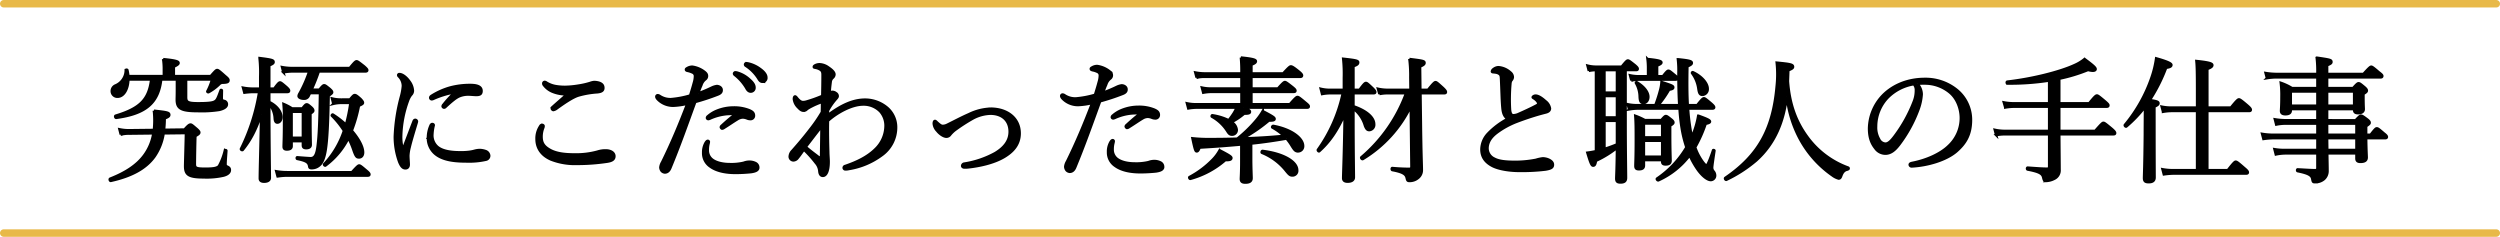 <svg xmlns="http://www.w3.org/2000/svg" width="1003" height="95" viewBox="0 0 1003 95">
  <g id="グループ_5526" data-name="グループ 5526" transform="translate(-499 -26487)">
    <path id="パス_75156" data-name="パス 75156" d="M0,0H1000" transform="translate(500.5 26488.5)" fill="none" stroke="#e8b949" stroke-linecap="round" stroke-width="3"/>
    <path id="パス_75155" data-name="パス 75155" d="M-439.83-36.612c-.972,7.992-4.428,11.556-14.256,14.526-.378.108-.162.918.216.864,11.88-1.62,16.956-5.94,18.036-15.39h6.318V-32.4c0,2.376-.054,3.078-.054,3.834,0,3.564,1.566,4.644,8.424,4.644a46.149,46.149,0,0,0,8.586-.486c1.89-.432,3.078-1.188,3.078-2.214a1.331,1.331,0,0,0-.972-1.35c-.972-.216-1.08-.432-1.08-1.242s.054-2,.054-2.97c0-.216-.432-.324-.486-.108-1.188,3.294-1.512,4.05-2.43,4.536-.81.486-2.7.7-6.588.7-4.158,0-4.86-.486-4.86-2.43v-7.128h10.422a23.55,23.55,0,0,1-1.89,4.752c-.108.216.324.486.54.324a19.7,19.7,0,0,0,4.158-3.078,1.887,1.887,0,0,1,1.458-.7c1.836-.054,2.322-.27,2.322-.972,0-.378-.162-.7-1.35-1.674-2.484-2.214-2.808-2.43-3.186-2.43s-.648.216-2.592,2.43h-14.8v-3.78c1.458-.7,1.89-1.08,1.89-1.458,0-.594-.648-1.026-6.156-1.566a28.07,28.07,0,0,1,.27,3.51v3.294H-449.01a19.661,19.661,0,0,0-.378-2.376c-.054-.27-.648-.27-.648,0a6.7,6.7,0,0,1-4.05,6.1,2.424,2.424,0,0,0-1.566,2.322A2.217,2.217,0,0,0-453.33-29.7c2.43,0,4.212-2.916,4.32-6.912Zm5.13,20.2a41.157,41.157,0,0,0,.27-4.59c1.4-.54,1.836-.864,1.836-1.4,0-.918-.7-1.08-6.156-1.674a36.714,36.714,0,0,1,0,7.722l-9.288.108a18.717,18.717,0,0,1-4.536-.378l.54,2.106a13.672,13.672,0,0,1,3.672-.378l9.4-.108a20.244,20.244,0,0,1-3.78,8.964c-2.862,3.834-7.344,6.8-13.554,9.234-.378.162-.108.972.27.864,8.262-1.836,13.986-4.914,17.442-9.666a22.06,22.06,0,0,0,3.726-9.4l8.964-.108c-.054,3.4-.324,12.312-.324,13.23,0,3.456,1.3,4.536,7.4,4.536a30.643,30.643,0,0,0,7.992-.7c1.62-.432,2.538-1.188,2.538-2.214,0-.648-.216-.972-.972-1.35a1.054,1.054,0,0,1-.756-1.188c0-1.08.216-3.51.324-5.238,0-.27-.54-.324-.594-.054a24.923,24.923,0,0,1-2.376,6.21c-.756.81-2.106,1.08-5.454,1.08-3.78,0-4.212-.324-4.212-1.944,0-1.512.108-8.694.216-11.178,1.35-.756,1.566-1.026,1.566-1.458,0-.324-.324-.7-.972-1.3-1.782-1.512-2.106-1.836-2.538-1.836s-.918.27-2.43,2Zm42.228-15.174h7.182c.594,0,.756-.162.756-.54,0-.324-.216-.648-1.026-1.4-1.89-1.62-2.268-1.89-2.592-1.89s-.756.27-2.322,2.484h-2v-9.342c1.458-.594,1.728-.918,1.728-1.3,0-.756-.432-.972-5.616-1.62a53.317,53.317,0,0,1,.27,7.452v4.806h-2.97A21.069,21.069,0,0,1-403-33.318l.54,2a29.311,29.311,0,0,1,3.4-.27h2.538A79.9,79.9,0,0,1-403.812-8.8c-.162.324.486.7.7.432,3.294-4.05,5.346-8.208,7.4-14.2-.324,16.254-.54,22.464-.54,25.65,0,.918.594,1.3,1.728,1.3,1.35,0,2.268-.486,2.268-1.512,0-3.078-.216-14.364-.216-28.728v-.918a9.832,9.832,0,0,1,2.214,5.778c.054.972.324,1.674,1.026,1.674.918,0,1.62-.918,1.62-2.16,0-2.106-1.674-4.536-4.86-6.1Zm16.362.432h4c-.162,11.88-.432,17.226-.918,21.114-.432,3.564-1.188,5.022-2.862,5.022-1.08-.054-2.754-.162-5.346-.378-.27,0-.27.594,0,.648,3.618.756,4.536,1.35,4.806,2.97.054.594.324.756.972.756a4.683,4.683,0,0,0,3.456-1.512c1.026-1.08,1.728-3.078,2.16-5.832.648-4.1.972-10.53,1.188-21.762,1.188-.81,1.4-1.026,1.4-1.35,0-.378-.216-.648-.972-1.35-1.566-1.242-1.836-1.458-2.214-1.458-.324,0-.648.216-1.944,1.782h-3.132a71.621,71.621,0,0,0,2.916-7.344h18.738c.486,0,.7-.162.7-.486s-.27-.648-1.3-1.566c-2.214-1.728-2.592-2-2.97-2s-.756.27-2.754,2.7h-22.68a22.154,22.154,0,0,1-4.482-.378l.54,2.106a21.069,21.069,0,0,1,3.942-.378h6.426A51.458,51.458,0,0,1-380.322-31a2.383,2.383,0,0,0-.378,1.026c0,.648.972,1.08,2.214,1.08a1.932,1.932,0,0,0,1.89-1.3Zm-7.4,19.278h4.536v1.674c0,.81.378,1.134,1.35,1.134,1.134,0,1.782-.432,1.782-1.35,0-.864-.108-3.888-.108-9.558v-2.97c.972-.648,1.134-.864,1.134-1.188,0-.378-.216-.756-.81-1.3-1.188-1.026-1.458-1.188-1.836-1.188-.324,0-.594.162-1.728,1.62h-4.158a20.75,20.75,0,0,0-3.4-1.782,67.413,67.413,0,0,1,.216,7.182c0,6.48-.162,8.748-.162,9.936,0,.81.378,1.134,1.3,1.134,1.242,0,1.89-.432,1.89-1.35Zm4.536-1.35h-4.536V-23.652h4.536Zm15.5-15.336A14.613,14.613,0,0,1-367.308-29l.54,2.16a14.026,14.026,0,0,1,3.294-.378h3.564a65.824,65.824,0,0,1-1.782,8.748,33.971,33.971,0,0,0-5.238-4.05c-.216-.162-.594.324-.378.486a34.348,34.348,0,0,1,4.806,5.994A36.192,36.192,0,0,1-370.44-2.646c-.216.216.27.756.54.54a30.741,30.741,0,0,0,9.18-10.962,31.3,31.3,0,0,1,1.944,4.482c1.026,3.024,1.4,3.24,2.322,3.24.972,0,1.62-.756,1.62-2,0-2.322-1.782-5.562-4.536-8.748a57.742,57.742,0,0,0,2.862-9.99c1.3-.594,1.62-.81,1.62-1.188,0-.324-.162-.648-.972-1.512-1.566-1.4-1.944-1.566-2.322-1.566-.324,0-.594.162-1.944,1.782Zm-25.65,30.834a26.268,26.268,0,0,1,3.888-.324H-353c.54,0,.7-.162.7-.486s-.27-.7-1.188-1.458c-2.16-1.836-2.538-2.106-2.916-2.106-.324,0-.7.27-2.916,2.7h-25.92a26.737,26.737,0,0,1-4.428-.378Zm70.632-33.318a44.211,44.211,0,0,0-4.1,4.536,1,1,0,0,0-.324.7.634.634,0,0,0,.54.486.824.824,0,0,0,.648-.324c2.538-2.322,4.266-3.78,5.724-4.32a9.226,9.226,0,0,1,3.456-.594c.864,0,2.322.162,3.078.162,1.4,0,2.16-.27,2.16-1.62,0-1.188-.756-2.376-4.482-2.376a30.96,30.96,0,0,0-8.154,1.026,28.664,28.664,0,0,0-7.29,3.24c-.432.27-.648.486-.648.864a.611.611,0,0,0,.648.594,2.315,2.315,0,0,0,.81-.27,36.876,36.876,0,0,1,7.56-2.376C-318.384-31.428-318.33-31.212-318.492-31.05Zm-10.314,17.766a8.243,8.243,0,0,0,2.7,6.318c3.24,2.916,8.532,3.24,13.014,3.24a30.1,30.1,0,0,0,7.506-.7,1.614,1.614,0,0,0,1.35-1.62,2.12,2.12,0,0,0-1.458-1.836,7.9,7.9,0,0,0-2.214-.432,8.546,8.546,0,0,0-2.052.27,15.642,15.642,0,0,1-2,.432,25.348,25.348,0,0,1-3.834.216c-3.132,0-7.02-.324-9.234-2.214a6.107,6.107,0,0,1-2-5.076,18.1,18.1,0,0,1,.54-3.564c0-.324-.27-.486-.594-.486-.27,0-.432.162-.648.54A12.1,12.1,0,0,0-328.806-13.284Zm-5.778-6.48c-1.3,3.348-2.592,6.858-3.834,10.044-.108.27-.27.378-.378.378-.162,0-.324-.108-.378-.378a18.1,18.1,0,0,1-.378-4.374,44.273,44.273,0,0,1,2.7-13.932A8.411,8.411,0,0,1-335.61-30.4a2.383,2.383,0,0,0,.756-1.782,6.915,6.915,0,0,0-1.458-3.726c-1.026-1.458-2.646-2.862-3.942-2.862a.436.436,0,0,0-.486.378.729.729,0,0,0,.27.54,5.5,5.5,0,0,1,1.62,3.834,22.99,22.99,0,0,1-.81,4.428,71.67,71.67,0,0,0-2.43,15.876A29.525,29.525,0,0,0-340.308-3.51c.81,1.944,1.512,2.538,2.484,2.538.7,0,1.3-.432,1.3-1.512,0-.756-.162-2.538-.162-3.51a16.337,16.337,0,0,1,.54-3.456c.486-2.106,1.512-5.508,2.808-9.828a2.376,2.376,0,0,0,.108-.54.69.69,0,0,0-.648-.594C-334.152-20.412-334.422-20.25-334.584-19.764Zm61.56-10.908c-1.944,1.728-4.32,3.78-5.508,4.86a2.02,2.02,0,0,0-.594.864.827.827,0,0,0,.594.594,2.886,2.886,0,0,0,1.188-.486c2.97-2.16,6.588-4.644,8.91-5.346a35.781,35.781,0,0,1,7.506-1.3c1.836-.162,2.484-.7,2.484-1.728,0-.972-.432-1.674-1.782-2.106a6.944,6.944,0,0,0-1.944-.27,6.543,6.543,0,0,0-1.566.378,31.366,31.366,0,0,1-4.806,1.08,36.353,36.353,0,0,1-5.13.486,21.333,21.333,0,0,1-4-.324,10.321,10.321,0,0,1-3.618-1.4,1.271,1.271,0,0,0-.7-.27.589.589,0,0,0-.54.594.943.943,0,0,0,.216.648,8.317,8.317,0,0,0,3.4,2.646A14.317,14.317,0,0,0-273.024-30.672Zm-10.044,12.258a.9.9,0,0,0-.7.54,8.8,8.8,0,0,0-1.458,5.184c0,3.672,2.052,6.588,5.886,8.208a26.116,26.116,0,0,0,10.206,1.728,81.655,81.655,0,0,0,12.042-.864c1.944-.27,3.078-.81,3.078-2.214s-1.458-2.322-3.456-2.322a10.31,10.31,0,0,0-3.294.486A32.167,32.167,0,0,1-270-6.534c-4.266,0-7.4-.486-9.774-1.782-2.538-1.4-3.456-2.862-3.456-5.292a9.513,9.513,0,0,1,.648-3.564,2.12,2.12,0,0,0,.162-.756C-282.42-18.2-282.744-18.414-283.068-18.414Zm77.652-21.06a.555.555,0,0,0-.594.54.837.837,0,0,0,.378.54A18.686,18.686,0,0,1-201.1-33.21q.729,1.458,1.782,1.458a1.5,1.5,0,0,0,1.512-1.62c0-1.134-.756-2.106-2.052-3.24a12.156,12.156,0,0,0-4.7-2.7A3.072,3.072,0,0,0-205.416-39.474Zm4.374-3.672a.541.541,0,0,0-.54.54.65.65,0,0,0,.378.54,16.467,16.467,0,0,1,4.968,5.076c.594,1.026,1.026,1.3,1.728,1.3a1.533,1.533,0,0,0,1.458-1.728c0-1.242-1.188-2.484-2.484-3.4a12.752,12.752,0,0,0-4.32-2.106A7.052,7.052,0,0,0-201.042-43.146Zm-19.332,12.1a29.2,29.2,0,0,1,1.242-3.24,4.8,4.8,0,0,1,1.566-2.376,1.614,1.614,0,0,0,.7-1.35c0-.486-.108-.972-1.026-1.674a10.25,10.25,0,0,0-4.86-2.052,4.013,4.013,0,0,0-2.052.594c-.216.108-.486.27-.486.54,0,.216.108.378.486.486a9.132,9.132,0,0,1,2.16.7,1.527,1.527,0,0,1,.972,1.458,9.65,9.65,0,0,1-.432,2.646c-.378,1.458-.864,3.024-1.512,5.13a37.527,37.527,0,0,1-7.668,1.458,7.706,7.706,0,0,1-4.59-1.3,1.425,1.425,0,0,0-.81-.27.577.577,0,0,0-.486.54c0,.594.594,1.188,1.458,1.89a8.641,8.641,0,0,0,5.238,1.782,28,28,0,0,0,5.724-.81c-3.132,8.208-6.318,15.822-10.1,23.49a5.1,5.1,0,0,0-.7,2.052,2.51,2.51,0,0,0,.54,1.458A1.927,1.927,0,0,0-233.766.7c.864,0,1.674-.486,2.214-1.836,3.618-8.694,6.75-17.6,9.99-26.46a89.487,89.487,0,0,0,8.856-2.916c1.188-.432,1.782-.972,1.728-1.89,0-1.026-1.08-1.566-1.944-1.566a6.751,6.751,0,0,0-1.944.594A54.173,54.173,0,0,1-220.374-31.05Zm2,23.76a6.419,6.419,0,0,0,2.862,5.616C-212.706.378-208.6.918-204.984.864c1.836,0,4.374-.162,5.832-.324,1.836-.27,2.862-.756,2.862-1.782a1.947,1.947,0,0,0-1.134-1.836,5.5,5.5,0,0,0-2.43-.54,6.5,6.5,0,0,0-2.268.432,21.6,21.6,0,0,1-5.616.54c-2.592,0-5.346-.54-7.02-1.836a4.633,4.633,0,0,1-1.782-3.78,9.732,9.732,0,0,1,.27-2.484,4.863,4.863,0,0,0,.162-.864.417.417,0,0,0-.432-.378c-.324,0-.648.378-.972.972A7.58,7.58,0,0,0-218.376-7.29Zm12.42-15.5c.324,0,.378.162.162.324-2.052,1.566-3.888,3.24-5.13,4.374a.948.948,0,0,0-.378.594c0,.216.324.594.486.594a1.423,1.423,0,0,0,.81-.324c1.836-1.134,3.942-2.592,5.292-3.4a4.39,4.39,0,0,1,2.214-.756,5.257,5.257,0,0,1,1.728.378,3.271,3.271,0,0,0,1.242.27,1.352,1.352,0,0,0,1.512-1.35c0-1.188-.7-1.674-1.944-2.214a16.39,16.39,0,0,0-6.318-1.08,17.824,17.824,0,0,0-6.588,1.3,12.453,12.453,0,0,0-3.618,2.214.85.85,0,0,0-.378.7.533.533,0,0,0,.54.432,2.435,2.435,0,0,0,.594-.162,20.7,20.7,0,0,1,6.858-1.836A28.024,28.024,0,0,1-205.956-22.788Zm37.638-1.35a24.343,24.343,0,0,1,3.078-4.482c.378-.432.81-.864.81-1.3a1.388,1.388,0,0,0-.756-1.242,2.154,2.154,0,0,0-1.3-.486,2.2,2.2,0,0,0-1.188.324c.108-1.62.27-3.024.432-4.32a2.505,2.505,0,0,1,.864-1.674,1.881,1.881,0,0,0,.648-1.3c0-.918-.972-1.836-2.484-2.862a6.441,6.441,0,0,0-3.456-1.242,3.79,3.79,0,0,0-1.89.486c-.27.162-.432.324-.432.54,0,.27.108.27.648.378a5.341,5.341,0,0,1,2.214.918c.7.7.648,1.3.648,2.484,0,2.322-.054,5.13-.108,7.884a52.428,52.428,0,0,1-6.318,2.268,5.019,5.019,0,0,1-1.458.216c-.864,0-1.674-.7-2.646-1.944-.108-.108-.324-.324-.486-.324-.27,0-.486.324-.486,1.08a5.562,5.562,0,0,0,1.728,3.348c.864.918,1.4,1.3,2.214,1.3a1.773,1.773,0,0,0,1.3-.648,14.941,14.941,0,0,1,1.836-1.08,30.653,30.653,0,0,1,4.212-1.782c0,1.242,0,2.7-.054,4.1a60.2,60.2,0,0,1-4.7,6.858c-2.43,3.186-4.968,6.156-7.128,8.586a3.557,3.557,0,0,0-1.08,2.268,1.5,1.5,0,0,0,1.512,1.62,2.28,2.28,0,0,0,1.728-1.026c.81-.972,1.3-1.728,2.43-3.294a46.025,46.025,0,0,1,4.752,5.292A5.7,5.7,0,0,1-171.774.108c.108,1.458.7,1.944,1.4,1.944,1.35,0,2.322-1.89,2.322-5.67,0-1.08-.162-2.754-.162-3.888-.108-3.672-.216-8.154-.108-12.528,3.4-3.078,9.342-6.534,14.148-6.534a9.239,9.239,0,0,1,6.858,2.808,8.662,8.662,0,0,1,2.106,5.67,13.147,13.147,0,0,1-4.212,9.558c-3.132,3.024-7.236,5.022-11.988,6.642a.734.734,0,0,0-.594.81.666.666,0,0,0,.7.54,5.886,5.886,0,0,0,1.4-.162A30.089,30.089,0,0,0-146.772-6.21,13.643,13.643,0,0,0-140.994-17.5a10.3,10.3,0,0,0-3.456-7.668,13.758,13.758,0,0,0-8.964-3.348c-4.806,0-9.558,2.16-14.958,6.21Zm-8.91,14.58c1.89-2.43,4.158-5.454,6.318-8.154-.054,3.942-.108,8.37-.162,11.61,0,.648-.054.864-.324.864a2.423,2.423,0,0,1-1.134-.594C-174.042-6.966-175.77-8.262-177.228-9.558Zm74.2-15.336a21.565,21.565,0,0,0-8.748,2.214c-2.862,1.242-5.778,2.808-8.748,4.266a4.091,4.091,0,0,1-1.782.432c-.7,0-1.35-.594-2.322-1.458-.324-.324-.54-.54-.756-.54-.27,0-.486.324-.486,1.08a4.7,4.7,0,0,0,1.35,2.862c.918,1.188,2.538,2.376,3.726,2.376a1.853,1.853,0,0,0,1.512-.81,11.81,11.81,0,0,1,2.322-2.16,71.017,71.017,0,0,1,6.642-4.266,15.734,15.734,0,0,1,7.182-2c4.59,0,7.722,2.646,7.722,7.236,0,3.672-2.214,6.426-5.832,8.586a37.618,37.618,0,0,1-12.366,4.212.952.952,0,0,0-.864.918c0,.324.324.648.918.648a12.681,12.681,0,0,0,1.4-.054c4.482-.486,10.206-1.674,14.364-4.1,3.51-2.052,6.372-4.914,6.372-9.558C-91.422-21.222-96.552-24.894-103.032-24.894Zm45.09-6.426A29.208,29.208,0,0,1-56.7-34.56a4.8,4.8,0,0,1,1.566-2.376,1.614,1.614,0,0,0,.7-1.35c0-.486-.108-.972-1.026-1.674a10.25,10.25,0,0,0-4.86-2.052,4.013,4.013,0,0,0-2.052.594c-.216.108-.486.27-.486.54,0,.216.108.378.486.486a9.132,9.132,0,0,1,2.16.7,1.527,1.527,0,0,1,.972,1.458,9.65,9.65,0,0,1-.432,2.646c-.378,1.458-.864,3.024-1.512,5.13A37.527,37.527,0,0,1-68.85-29a7.706,7.706,0,0,1-4.59-1.3,1.424,1.424,0,0,0-.81-.27.577.577,0,0,0-.486.54c0,.594.594,1.188,1.458,1.89a8.641,8.641,0,0,0,5.238,1.782,28,28,0,0,0,5.724-.81c-3.132,8.208-6.318,15.822-10.1,23.49a5.1,5.1,0,0,0-.7,2.052,2.51,2.51,0,0,0,.54,1.458,1.927,1.927,0,0,0,1.242.594c.864,0,1.674-.486,2.214-1.836,3.618-8.694,6.75-17.6,9.99-26.46a89.486,89.486,0,0,0,8.856-2.916c1.188-.432,1.782-.972,1.728-1.89,0-1.026-1.08-1.566-1.944-1.566a6.751,6.751,0,0,0-1.944.594A54.173,54.173,0,0,1-57.942-31.32Zm2,23.76a6.419,6.419,0,0,0,2.862,5.616C-50.274.108-46.17.648-42.552.594c1.836,0,4.374-.162,5.832-.324,1.836-.27,2.862-.756,2.862-1.782a1.947,1.947,0,0,0-1.134-1.836,5.5,5.5,0,0,0-2.43-.54,6.5,6.5,0,0,0-2.268.432,21.594,21.594,0,0,1-5.616.54c-2.592,0-5.346-.54-7.02-1.836a4.633,4.633,0,0,1-1.782-3.78,9.731,9.731,0,0,1,.27-2.484,4.863,4.863,0,0,0,.162-.864.417.417,0,0,0-.432-.378c-.324,0-.648.378-.972.972A7.58,7.58,0,0,0-55.944-7.56Zm12.42-15.5c.324,0,.378.162.162.324-2.052,1.566-3.888,3.24-5.13,4.374a.948.948,0,0,0-.378.594c0,.216.324.594.486.594a1.423,1.423,0,0,0,.81-.324c1.836-1.134,3.942-2.592,5.292-3.4a4.39,4.39,0,0,1,2.214-.756,5.257,5.257,0,0,1,1.728.378,3.271,3.271,0,0,0,1.242.27,1.352,1.352,0,0,0,1.512-1.35c0-1.188-.7-1.674-1.944-2.214a16.39,16.39,0,0,0-6.318-1.08,17.824,17.824,0,0,0-6.588,1.3,12.454,12.454,0,0,0-3.618,2.214.85.85,0,0,0-.378.7.533.533,0,0,0,.54.432,2.435,2.435,0,0,0,.594-.162A20.7,20.7,0,0,1-46.44-23,28.024,28.024,0,0,1-43.524-23.058Zm67.392-2.268c.54,0,.7-.162.7-.486s-.27-.648-1.35-1.512c-2.43-2.052-2.808-2.268-3.186-2.268-.324,0-.7.216-3.078,2.916H1.566v-4.968H18.522c.54,0,.7-.162.7-.486s-.27-.648-1.188-1.4c-2.268-1.782-2.7-2.052-3.024-2.052s-.756.27-2.808,2.592H1.566v-4.7h19.6c.54,0,.7-.216.7-.54s-.216-.7-1.35-1.62c-2.268-1.836-2.754-2-3.132-2-.324,0-.7.216-3.078,2.808H1.566v-3.51c1.4-.54,1.782-.918,1.782-1.35,0-.54-.594-.972-5.994-1.512a56.694,56.694,0,0,1,.216,6.372H-17.118a19.992,19.992,0,0,1-3.834-.378l.54,2.052a15.214,15.214,0,0,1,3.348-.324H-2.43v4.7H-14.58a15.575,15.575,0,0,1-3.726-.378l.54,2.052a19.322,19.322,0,0,1,3.294-.324H-2.43v4.968H-20.3a17.238,17.238,0,0,1-4-.378L-23.76-25a21.3,21.3,0,0,1,3.564-.324H-4.374a17.35,17.35,0,0,1-1.134,2.214A32.961,32.961,0,0,1-7.56-20.25a22.275,22.275,0,0,0-6.534-2c-.216-.054-.378.432-.216.54A17.118,17.118,0,0,1-8.1-15.876c.7,1.134,1.134,1.4,1.89,1.4a1.859,1.859,0,0,0,1.89-1.944,4.075,4.075,0,0,0-2.052-3.078A27.339,27.339,0,0,0-1.35-22.9c1.728,0,2.322-.162,2.322-.756,0-.486-.432-.81-2.646-1.674ZM-2.484-3.564c0,4.158-.162,6.264-.162,6.858,0,1.026.486,1.458,1.782,1.458,1.674,0,2.484-.54,2.484-1.782,0-.918-.162-4.05-.162-7.722v-6.156c4.752-.486,9.5-1.188,14.2-2a22.759,22.759,0,0,1,1.89,2.592c1.3,2.16,1.728,2.538,2.754,2.538a2.035,2.035,0,0,0,2-2.16c0-3.078-4.59-6.7-11.934-8.046-.324-.054-.648.486-.378.648a21.477,21.477,0,0,1,4.59,3.348c-5.454.54-10.962.864-16.47,1.026A63.977,63.977,0,0,0,8.586-20.142c1.89.054,2.268-.216,2.268-.648,0-.54-.7-1.026-4.752-3.132A23.728,23.728,0,0,1,3.51-20.25a54.324,54.324,0,0,1-7.614,7.4c-3.564.108-7.29.162-11.124.162a58.8,58.8,0,0,1-6.858-.324c1.026,4.914,1.242,5.238,1.728,5.238.378,0,.7-.324,1.134-1.512,6.534-.378,11.988-.81,16.74-1.242ZM-22.9,3.24A35.443,35.443,0,0,0-8.91-4.266c1.944.054,2.43-.27,2.43-.864,0-.54-.972-1.134-4.7-3.078a16.964,16.964,0,0,1-2.7,3.672,37.439,37.439,0,0,1-9.4,7.074C-23.544,2.7-23.22,3.348-22.9,3.24ZM18.036,1.89a1.879,1.879,0,0,0,1.89-2.106c0-3.4-5.454-6.7-13.878-7.722-.324-.054-.54.648-.216.756a23.588,23.588,0,0,1,9.4,6.912C16.74,1.62,17.118,1.89,18.036,1.89ZM42.5-31.1h8.046c.54,0,.7-.162.7-.486s-.27-.7-1.08-1.512c-1.944-1.836-2.268-2.106-2.646-2.106s-.756.27-2.592,2.754H42.5v-9.5c1.566-.54,1.89-.918,1.89-1.512,0-.648-.594-.864-5.994-1.458a58.345,58.345,0,0,1,.27,7.614v4.86H33.048a15.382,15.382,0,0,1-3.672-.432l.54,2.106A18.684,18.684,0,0,1,33.1-31.1h5.13a60.589,60.589,0,0,1-9.99,22.68c-.162.27.324.81.54.594,4.158-3.726,7.182-8.1,10.206-14.8-.216,15.93-.594,23.706-.594,25.6,0,.972.594,1.4,1.782,1.4,1.512,0,2.484-.54,2.484-1.728,0-2.268-.162-10.962-.162-23.382v-4.158a13.245,13.245,0,0,1,4.644,6.858c.54,1.35.972,1.728,1.728,1.728a2.13,2.13,0,0,0,1.944-2.376c0-2.484-2.646-5.238-8.316-7.182Zm21.114,0A61.314,61.314,0,0,1,45.684-5.4c-.27.216.27.918.594.7A50.259,50.259,0,0,0,65.5-25.812l.27,24.138c0,.648-.216.918-.864.918-1.512,0-3.78-.054-6.8-.324-.324-.054-.324.756,0,.81,4.59.864,5.454,1.782,5.778,3.186C64.1,3.942,64.26,4.1,64.962,4.1a5.236,5.236,0,0,0,3.564-1.3,3.926,3.926,0,0,0,1.4-3.186c0-2.106-.216-5.4-.378-18.846L69.39-31.1h9.5c.54,0,.7-.162.7-.486s-.216-.7-1.242-1.674c-2.214-2-2.538-2.268-2.916-2.268-.324,0-.756.27-3.024,3.078H69.336L69.228-41.8c1.4-.594,1.782-.972,1.782-1.458,0-.756-.432-.864-6.048-1.566a55.321,55.321,0,0,1,.378,7.4l.054,4.968H56.268a17.253,17.253,0,0,1-3.942-.432l.594,2.106a18.011,18.011,0,0,1,3.348-.324ZM104.328-20.79A30.89,30.89,0,0,0,96.5-14.9a9.437,9.437,0,0,0-2.646,6.318c0,3.132,1.62,5.184,4.374,6.642,2.592,1.35,7.128,2.052,11.232,2a77.609,77.609,0,0,0,10.1-.54c2.322-.378,2.97-.864,2.97-1.944,0-.864-.594-1.512-1.782-2.052a5.972,5.972,0,0,0-2.322-.486,15.033,15.033,0,0,0-2.7.594,43.351,43.351,0,0,1-8.1.81c-4,0-6.75-.27-8.64-1.3a4.6,4.6,0,0,1-2.7-4.05c0-2.376,1.188-4.428,3.672-6.318A33.447,33.447,0,0,1,108-19.656c2.97-1.134,5.886-2.106,8.64-2.916,1.134-.324,2.16-.594,3.024-.81s1.674-.648,1.674-1.62a4.586,4.586,0,0,0-1.836-2.916c-1.242-1.134-2.754-2.214-3.942-2.214-.594,0-1.134.432-1.134.648,0,.162.162.216.486.432.918.594,1.728,1.458,1.728,2.052,0,.378-.216.54-.7.81-2.322,1.242-5.184,2.538-7.506,3.564a5.869,5.869,0,0,1-1.782.378c-.864,0-1.242-.918-1.35-2.322a72.188,72.188,0,0,1,.162-10.368,2.843,2.843,0,0,1,.378-1.3,2.079,2.079,0,0,0,.594-1.3,2.512,2.512,0,0,0-1.026-1.944,8.033,8.033,0,0,0-4.7-2.052,3.3,3.3,0,0,0-2,.756,1.4,1.4,0,0,0-.648.918c0,.216.108.27.378.324.486.054.7.054,1.3.162a3.036,3.036,0,0,1,1.512.7c.378.432.432.81.486,2,.216,4.536.27,8.532.54,11.34C102.492-22.734,103.14-21.708,104.328-20.79Zm60.48-5.508a42.379,42.379,0,0,0,4.32-6.21c1.242-.216,1.674-.432,1.674-.918,0-.594-.486-.81-4.7-2.16a16.576,16.576,0,0,1-.648,3.618,57.2,57.2,0,0,1-1.836,5.67h-7.128a17.334,17.334,0,0,1-3.942-.378l.54,2.052a22.9,22.9,0,0,1,3.564-.324H173.34c.162,2.7.432,5.13.81,7.56A47.981,47.981,0,0,0,176.094-9.4,39.021,39.021,0,0,1,164.322,3.132c-.324.216.216.864.54.7a32.411,32.411,0,0,0,12.528-9.99A34.156,34.156,0,0,0,180.738-.27c1.782,2.43,3.78,4,5.13,4a1.78,1.78,0,0,0,1.728-1.89,2.553,2.553,0,0,0-.7-1.674,2.215,2.215,0,0,1-.486-1.4c0-.7.54-4.266.918-6.8.054-.216-.486-.378-.54-.162-1.3,3.942-2.322,6.1-2.592,6.1s-.54-.162-1.4-1.242A22.24,22.24,0,0,1,179.6-9.4a52.891,52.891,0,0,0,4.212-9.45c1.188-.216,1.728-.486,1.728-.864,0-.54-.972-1.026-4.7-2.376a34.312,34.312,0,0,1-2.538,8.424c-.378-1.566-.648-3.132-.864-4.644-.324-2.16-.54-4.32-.7-6.642h9.774c.486,0,.7-.162.7-.486s-.27-.7-1.188-1.512c-2.16-1.836-2.538-2.106-2.916-2.106-.324,0-.756.27-2.7,2.754h-3.78c-.27-4.266-.27-9.18-.162-15.552,1.512-.648,1.782-.972,1.782-1.4,0-.7-.864-.972-5.562-1.458a40.606,40.606,0,0,1,.216,5.562c0,5.184.108,9.288.324,12.852ZM159.03-4.266h7.344v.594c0,.81.378,1.134,1.35,1.134,1.4,0,2-.432,2-1.566,0-.918-.162-4.05-.162-10.422V-18.09c1.08-.648,1.3-.918,1.3-1.242s-.162-.7-.972-1.3c-1.35-1.08-1.674-1.3-2.052-1.3-.324,0-.594.216-1.836,1.62h-6.588a26.945,26.945,0,0,0-3.834-1.728c.216,2.808.216,5.292.216,9.774,0,7.074-.162,9.126-.162,10.314,0,1.026.378,1.35,1.4,1.35,1.35,0,2-.432,2-1.512Zm0-7.776h7.344v6.426H159.03Zm7.344-1.35H159.03v-5.562h7.344Zm-2.052-24.516v-4.266c1.3-.54,1.728-.864,1.728-1.242,0-.486-.594-.918-5.562-1.4a28.453,28.453,0,0,1,.216,3.348v3.564h-3.4a16.442,16.442,0,0,1-3.834-.378l.54,2.052a19.908,19.908,0,0,1,3.348-.324h14.256c.594,0,.756-.162.756-.486,0-.378-.216-.756-1.026-1.35-1.728-1.458-2.106-1.728-2.484-1.728-.324,0-.7.27-2.214,2.214ZM139.806-7.83c-1.08.216-2.16.432-3.456.594,1.35,4.482,1.728,5.184,2.322,5.184s.864-.432,1.134-1.944A41.832,41.832,0,0,0,148.23-9.18c-.054,8.1-.27,11.34-.27,12.312,0,1.188.432,1.566,1.674,1.566,1.566,0,2.214-.54,2.214-1.836,0-2.646-.162-11.124-.162-22.356v-20.9h4.158c.54,0,.7-.162.7-.486s-.216-.648-1.08-1.4c-2.106-1.674-2.484-1.944-2.862-1.944-.324,0-.7.27-2.484,2.484H139.968a13.964,13.964,0,0,1-3.564-.432l.54,2.106a14.509,14.509,0,0,1,2.862-.324Zm3.4-22.14h5.022v8.586h-5.022Zm5.022-1.35h-5.022v-9.072h5.022Zm-5.022,11.286h5.022v9.45a50.4,50.4,0,0,1-5.022,1.836Zm39.366-10.422a2.26,2.26,0,0,0,2.052-2.43c0-2.268-2.484-5.076-5.94-6.642-.216-.108-.432.216-.324.378a13.49,13.49,0,0,1,2.538,6.21C181.17-31.05,181.494-30.456,182.574-30.456Zm-23.652,3.24c1.08,0,1.89-1.026,1.89-2.43,0-1.89-1.728-4.158-4.59-5.832-.162-.108-.486.108-.378.27a11.567,11.567,0,0,1,1.512,5.616C157.464-27.756,157.788-27.216,158.922-27.216Zm57.888-8.748c.054-1.458.108-2.862.162-4.32,1.512-.648,1.89-.918,1.89-1.4,0-.918-.918-1.134-6.534-1.674a44.608,44.608,0,0,1,0,9.342C210.816-16.74,204.984-6.21,191.7,2.862c-.324.216.108.918.432.756A54.427,54.427,0,0,0,204.066-4.1c7.668-6.858,11.124-15.822,12.312-25.812a46.142,46.142,0,0,0,4.752,16.254A42.37,42.37,0,0,0,234.684,1.89a7.425,7.425,0,0,0,2.484,1.242c.432,0,.7-.216.972-.918.648-1.836,1.35-2.43,2.808-2.808A.361.361,0,0,0,241-1.242,35.061,35.061,0,0,1,224.37-13.878C220.158-19.71,217.458-26.622,216.81-35.964Zm51.948,1.08a23.507,23.507,0,0,1,2.862-.108,15.641,15.641,0,0,1,10.044,3.51c3.348,2.7,4.536,7.182,4.536,10.314A15.255,15.255,0,0,1,281.34-9.99c-3.348,3.294-9.072,5.778-14.688,6.858-.7.162-.972.324-.972.756a.762.762,0,0,0,.756.648c6.588-.324,13.986-2.592,17.982-6.048,3.51-3.078,5.832-6.534,5.832-12.636a15.416,15.416,0,0,0-5.994-12.258,19.862,19.862,0,0,0-12.528-4.158c-7.884,0-13.77,3.24-17.28,7.074a19.648,19.648,0,0,0-5.076,12.744c0,3.78.972,6.1,2.484,7.992a4.983,4.983,0,0,0,4.05,2.16c2.268,0,3.942-1.566,5.454-3.51a54.376,54.376,0,0,0,7.722-13.986,21.571,21.571,0,0,0,1.4-6.318A6.312,6.312,0,0,0,268.758-34.884Zm-1.458.162a3.349,3.349,0,0,1,.864,2.484,11.818,11.818,0,0,1-.756,4.266,57.379,57.379,0,0,1-7.722,14.04c-1.566,2.106-2.646,3.078-3.78,3.078a3.029,3.029,0,0,1-2.538-1.836,9.32,9.32,0,0,1-1.188-5.022,16.832,16.832,0,0,1,4.7-11.664A19.055,19.055,0,0,1,267.3-34.722Zm80.082,20.088c.54,0,.7-.162.7-.486s-.216-.7-1.4-1.728c-2.538-2.106-2.916-2.376-3.294-2.376-.324,0-.7.27-3.294,3.24H325.674V-25.7h19.008c.486,0,.7-.162.7-.54,0-.324-.27-.648-1.4-1.62-2.43-2.052-2.862-2.322-3.186-2.322-.378,0-.81.27-3.132,3.132H325.674v-9.882a65.339,65.339,0,0,0,11.556-3.51,7.631,7.631,0,0,0,1.89.324c.756,0,1.134-.27,1.134-.648,0-.594-.864-1.4-4.428-4.05a16.718,16.718,0,0,1-4,2.43c-5.94,2.754-17.28,5.562-27,6.642-.324.054-.27.756.054.756a102.268,102.268,0,0,0,16.74-1.188v9.126H307.8a21.45,21.45,0,0,1-4.374-.378l.594,2.052a23.316,23.316,0,0,1,3.78-.324h13.824v9.72H303.912a18.629,18.629,0,0,1-4.1-.432l.54,2.106a20.947,20.947,0,0,1,3.618-.324h17.658V-1.728c0,.648-.216.918-.81.918-1.782,0-4.05-.162-7.83-.432-.324,0-.324.7,0,.756,4.59.864,5.832,1.62,6.21,3.024.324,1.35.432,1.566,1.134,1.566a7.657,7.657,0,0,0,3.294-.864,3.716,3.716,0,0,0,2.16-3.726c0-1.89-.054-6.858-.108-14.148Zm16.47-11.07c1.35-.648,1.62-.918,1.62-1.35,0-.594-.486-.81-3.456-1.3a65.947,65.947,0,0,0,6.534-12.96c1.566-.216,2.106-.54,2.106-1.134,0-.648-1.89-1.458-6.1-2.646a40.621,40.621,0,0,1-1.89,7.776,60.276,60.276,0,0,1-10.638,18.9c-.27.27.324.918.594.648a50.773,50.773,0,0,0,7.452-7.83c0,3.726-.054,7.29-.054,11.07-.108,12.312-.324,16.308-.324,17.442,0,1.35.54,1.674,1.89,1.674,1.566,0,2.322-.594,2.322-1.89,0-1.836-.054-7.776-.054-20.628ZM385.074-.216v-23.76h16.74c.54,0,.7-.162.7-.486s-.216-.7-1.4-1.728c-2.592-2.214-3.024-2.43-3.348-2.43s-.756.216-3.24,3.294h-9.45v-15.5c1.566-.594,2-1.026,2-1.512,0-.594-.648-1.08-6.372-1.674.216,2.052.27,5.4.27,11.124v7.56H370.926a19.19,19.19,0,0,1-4.158-.378l.54,2.052a22.047,22.047,0,0,1,3.672-.324h9.99V-.216h-9.234a23.716,23.716,0,0,1-4.644-.378l.54,2.052a28.912,28.912,0,0,1,4.266-.324h28.728c.54,0,.7-.162.7-.486s-.216-.7-1.458-1.728c-2.646-2.322-3.024-2.538-3.4-2.538-.324,0-.7.216-3.186,3.4Zm44.172-32.94H419.04a22.641,22.641,0,0,0-4.482-2.106,38.379,38.379,0,0,1,.27,5.562c0,3.726-.162,5.076-.162,5.67,0,.972.594,1.35,1.728,1.35,1.458,0,2.16-.486,2.16-1.566v-.486h10.692v4.482H416.772a27.664,27.664,0,0,1-4.59-.378l.54,2.106a18.341,18.341,0,0,1,4.158-.378h12.366v4.482H411.588a27.505,27.505,0,0,1-4.536-.378l.54,2.052a29.186,29.186,0,0,1,4.158-.324h17.5v4.752H416.394a24.579,24.579,0,0,1-4.374-.324l.54,2.106a19.163,19.163,0,0,1,3.942-.432h12.744v5.832c0,.594-.216.918-.81.918-1.836,0-4-.162-7.128-.324-.27,0-.27.648,0,.7,4.536.918,5.67,1.728,5.886,3.186.216,1.134.324,1.242,1.026,1.242a5.3,5.3,0,0,0,3.672-1.242A4.307,4.307,0,0,0,433.3.162c0-1.674-.054-3.51-.108-7.128h11.718v2c0,.972.432,1.4,1.566,1.4,1.674,0,2.538-.486,2.538-1.782,0-.7-.162-2.916-.216-7.722h7.614c.486,0,.7-.162.7-.486s-.27-.7-1.188-1.4c-2.052-1.782-2.43-2.052-2.862-2.052-.324,0-.7.27-2.484,2.592h-1.782v-3.456c1.3-.864,1.4-1.08,1.4-1.4s-.162-.7-1.026-1.35c-1.728-1.3-2.052-1.458-2.43-1.458-.324,0-.594.162-2.16,1.836H433.134v-4.482h10.854v.324c0,.864.432,1.3,1.512,1.3,1.512,0,2.322-.54,2.322-1.62,0-.378-.108-1.728-.108-4.86v-1.242c1.242-.756,1.35-.972,1.35-1.35,0-.324-.216-.7-.972-1.35-1.674-1.4-1.944-1.566-2.322-1.566-.324,0-.648.162-2.214,1.944H433.134v-4.32h21.438c.54,0,.7-.216.7-.54s-.27-.648-1.35-1.458c-2.322-2-2.754-2.268-3.078-2.268s-.756.27-3.132,2.916h-14.58v-3.51c1.458-.594,1.728-.864,1.728-1.3,0-.81-.324-.918-5.886-1.728a45.367,45.367,0,0,1,.27,6.534h-16.2a29.11,29.11,0,0,1-4.59-.378l.54,2.052a24.3,24.3,0,0,1,4.212-.324h16.038Zm3.888,1.35h10.854v5.724H433.134Zm-3.888,0v5.724H418.554v-5.724ZM433.134-18.9h11.772v4.482H433.134Zm11.772,5.832v4.752H433.188c0-1.566-.054-3.186-.054-4.752Z" transform="translate(999.5 26555.5)" stroke="#000" stroke-width="1"/>
    <path id="パス_75157" data-name="パス 75157" d="M0,0H1000" transform="translate(500.5 26580.5)" fill="none" stroke="#e8b949" stroke-linecap="round" stroke-width="3"/>
  </g>
</svg>
